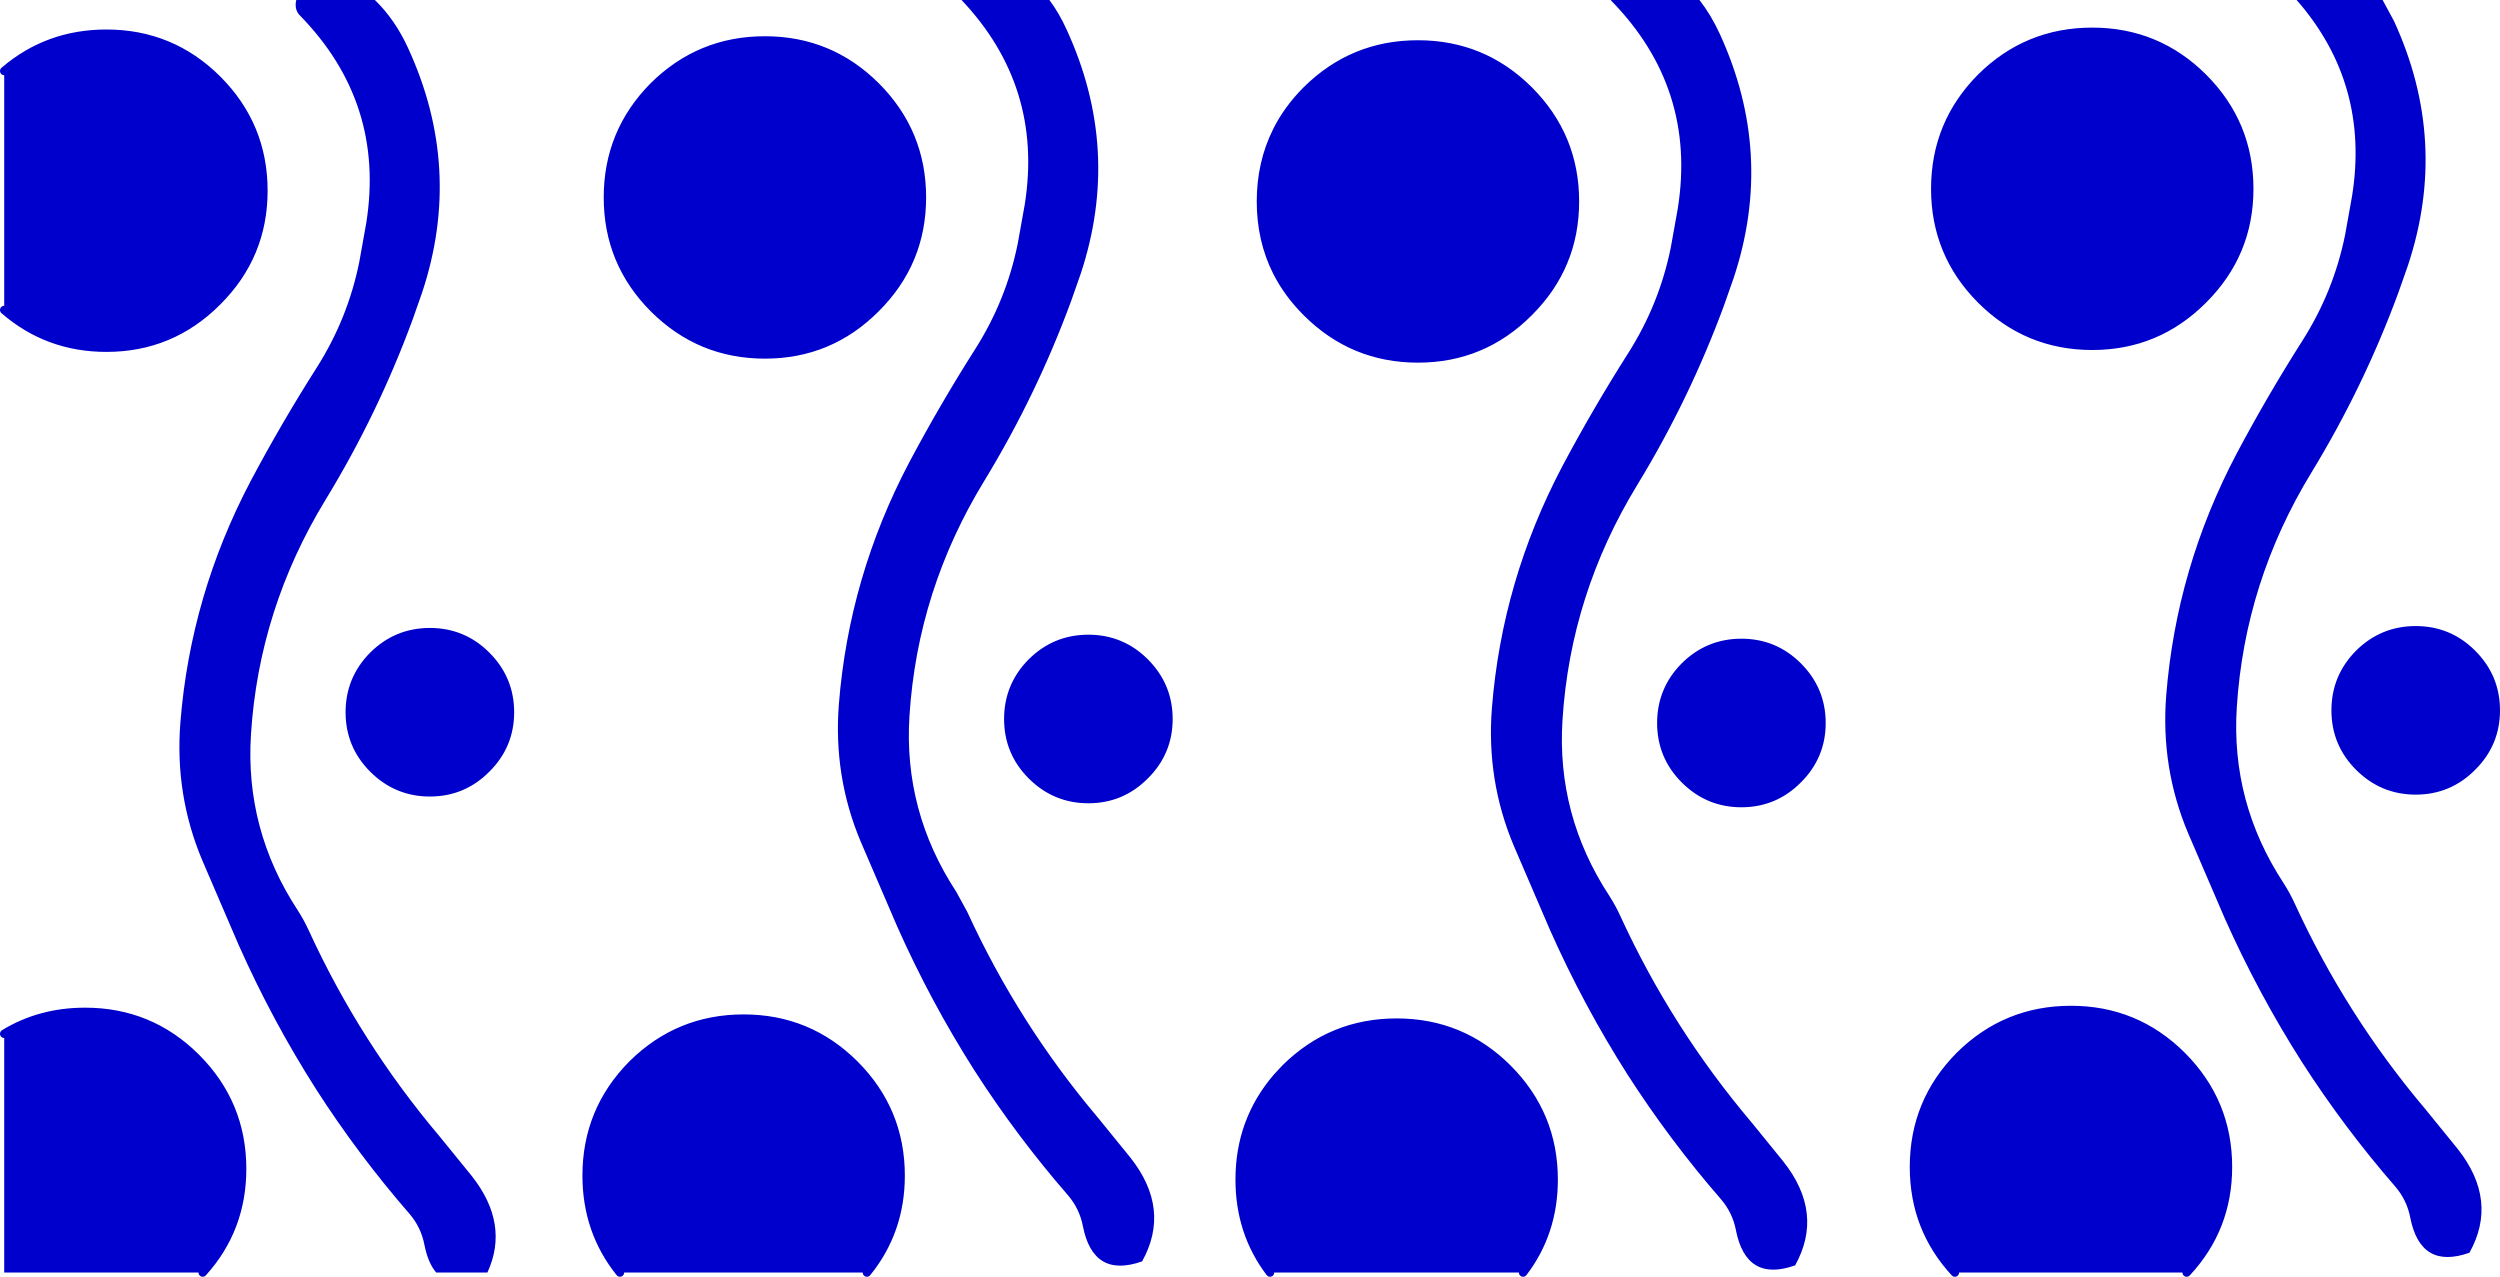 <?xml version="1.0" encoding="UTF-8" standalone="no"?>
<svg xmlns:xlink="http://www.w3.org/1999/xlink" height="302.95px" width="593.2px" xmlns="http://www.w3.org/2000/svg">
  <g transform="matrix(1.0, 0.0, 0.0, 1.0, 220.75, 142.95)">
    <path d="M89.3 -121.55 Q100.25 -132.4 115.7 -132.4 131.1 -132.4 142.0 -121.55 152.95 -110.6 152.95 -95.15 152.95 -79.75 142.0 -68.85 131.1 -57.9 115.7 -57.9 100.25 -57.9 89.3 -68.85 84.85 -73.3 82.25 -78.45 78.45 -86.0 78.45 -95.15 78.45 -104.3 82.25 -111.9 84.85 -117.1 89.3 -121.55 M161.45 -142.95 L182.5 -142.95 Q185.25 -139.4 187.3 -134.95 200.4 -106.45 190.6 -76.95 L188.35 -70.55 Q180.15 -48.25 167.75 -27.9 151.9 -1.95 150.0 27.85 148.55 50.45 161.1 69.6 162.55 71.85 163.7 74.35 175.9 100.95 194.8 123.3 L202.4 132.65 Q212.1 144.9 205.2 157.3 193.6 161.4 191.15 148.95 190.35 144.8 187.6 141.6 175.4 127.55 165.45 112.05 155.0 95.65 147.05 77.75 L138.45 57.75 Q131.9 42.2 133.25 25.05 135.65 -5.15 149.95 -32.3 157.25 -46.05 165.65 -59.25 173.0 -70.85 175.7 -84.25 L177.35 -93.45 Q181.9 -122.0 161.55 -142.8 L161.45 -142.95 M7.4 -142.95 L28.25 -142.95 Q30.6 -139.8 32.35 -135.9 45.45 -107.4 35.65 -77.9 L33.4 -71.5 Q25.2 -49.2 12.8 -28.85 -3.05 -2.9 -4.95 26.9 -6.4 49.5 6.15 68.65 L8.75 73.4 Q20.95 100.0 39.85 122.35 L47.45 131.7 Q57.15 143.95 50.25 156.35 38.65 160.45 36.2 148.0 35.4 143.85 32.65 140.65 20.45 126.6 10.5 111.1 0.05 94.7 -7.9 76.8 L-16.5 56.8 Q-23.05 41.25 -21.7 24.1 -19.3 -6.1 -5.0 -33.25 2.3 -47.0 10.7 -60.2 18.05 -71.8 20.75 -85.2 L22.4 -94.4 Q26.85 -122.4 7.4 -142.95 M275.7 -135.4 Q291.1 -135.4 302.0 -124.55 312.95 -113.6 312.95 -98.15 312.95 -82.75 302.0 -71.85 291.1 -60.9 275.7 -60.9 260.25 -60.9 249.3 -71.85 238.45 -82.75 238.45 -98.15 238.45 -113.6 249.3 -124.55 260.25 -135.4 275.7 -135.4 M324.2 -142.95 L344.6 -142.95 347.3 -137.95 Q360.4 -109.45 350.6 -79.95 L348.35 -73.55 Q340.15 -51.25 327.75 -30.9 311.9 -4.95 310.0 24.85 308.55 47.45 321.1 66.6 322.55 68.85 323.7 71.35 335.9 97.95 354.8 120.3 L362.4 129.65 Q372.1 141.9 365.2 154.3 353.6 158.4 351.15 145.95 350.35 141.8 347.6 138.6 335.4 124.55 325.45 109.05 315.0 92.65 307.05 74.75 L298.45 54.75 Q291.9 39.2 293.25 22.05 295.65 -8.15 309.95 -35.3 317.25 -49.05 325.65 -62.25 333.0 -73.85 335.7 -87.25 L337.35 -96.45 Q341.6 -123.05 324.2 -142.95 M371.45 25.6 Q371.45 33.45 365.85 39.0 360.3 44.6 352.45 44.6 344.6 44.6 339.0 39.0 333.45 33.45 333.45 25.6 333.45 17.75 339.0 12.15 344.6 6.6 352.45 6.6 360.3 6.6 365.85 12.15 371.45 17.75 371.45 25.6 M205.85 42.0 Q200.3 47.6 192.45 47.6 184.6 47.6 179.0 42.0 173.45 36.45 173.45 28.6 173.45 20.75 179.0 15.15 184.6 9.6 192.45 9.6 200.3 9.6 205.85 15.15 211.45 20.75 211.45 28.6 211.45 36.45 205.85 42.0 M243.1 159.0 Q233.4 148.5 233.4 133.95 233.4 118.5 244.25 107.55 255.2 96.7 270.65 96.7 286.05 96.7 296.95 107.55 307.9 118.5 307.9 133.95 307.9 148.5 298.1 159.0 L243.1 159.0 M50.9 41.05 Q45.35 46.65 37.5 46.65 29.65 46.65 24.05 41.05 18.5 35.5 18.5 27.65 18.5 19.8 24.05 14.2 29.65 8.65 37.5 8.65 45.35 8.65 50.9 14.2 56.5 19.8 56.5 27.65 56.5 35.5 50.9 41.05 M80.6 159.0 Q73.4 149.5 73.4 136.95 73.4 123.0 82.25 112.7 L84.25 110.55 Q95.2 99.7 110.65 99.7 126.05 99.7 136.95 110.55 147.9 121.5 147.9 136.95 147.9 149.5 140.65 159.0 L80.6 159.0 M-219.75 -126.1 Q-209.45 -134.95 -195.5 -134.95 -180.1 -134.95 -169.2 -124.1 -158.25 -113.15 -158.25 -97.7 -158.25 -82.3 -169.2 -71.4 -180.1 -60.45 -195.5 -60.45 -209.45 -60.45 -219.75 -69.4 L-219.75 -126.1 M-12.95 -122.5 Q-2.0 -111.55 -2.0 -96.1 -2.0 -80.7 -12.95 -69.8 -23.85 -58.85 -39.25 -58.85 -54.7 -58.85 -65.65 -69.8 -76.5 -80.7 -76.5 -96.1 -76.5 -111.55 -65.65 -122.5 -54.7 -133.35 -39.25 -133.35 -23.85 -133.35 -12.95 -122.5 M-150.45 -142.95 L-131.8 -142.95 Q-127.0 -138.3 -123.9 -131.5 -110.8 -103.0 -120.6 -73.5 L-122.85 -67.1 Q-131.05 -44.8 -143.45 -24.45 -159.3 1.5 -161.2 31.3 -162.65 53.9 -150.1 73.05 -148.65 75.3 -147.5 77.8 -135.3 104.4 -116.4 126.75 L-108.8 136.1 Q-99.8 147.5 -105.1 159.0 L-117.25 159.0 Q-119.2 156.7 -120.05 152.4 -120.85 148.25 -123.6 145.05 -135.8 131.0 -145.75 115.5 -156.2 99.1 -164.15 81.2 L-172.75 61.2 Q-179.3 45.65 -177.95 28.5 -175.55 -1.7 -161.25 -28.85 -153.95 -42.6 -145.55 -55.8 -138.2 -67.4 -135.5 -80.8 L-133.85 -90.0 Q-129.3 -118.55 -149.65 -139.35 -150.8 -140.55 -150.55 -142.45 L-150.45 -142.95 M-105.35 39.45 Q-110.9 45.05 -118.75 45.05 -126.6 45.05 -132.2 39.45 -137.75 33.9 -137.75 26.05 -137.75 18.2 -132.2 12.6 -126.6 7.05 -118.75 7.05 -110.9 7.05 -105.35 12.6 -99.75 18.2 -99.75 26.05 -99.75 33.9 -105.35 39.45 M-73.65 159.0 Q-81.55 149.15 -81.55 136.0 -81.55 120.55 -70.7 109.6 -59.75 98.75 -44.3 98.75 -28.9 98.75 -18.0 109.6 -7.05 120.55 -7.05 136.0 -7.05 149.15 -15.05 159.0 L-73.65 159.0 M-219.75 102.35 Q-211.25 97.15 -200.55 97.15 -185.15 97.15 -174.25 108.0 -163.3 118.95 -163.3 134.4 -163.3 148.65 -172.65 159.0 L-219.75 159.0 -219.75 102.35" fill="#0000cc" fill-rule="evenodd" stroke="none"/>
    <path d="M89.3 -121.55 Q100.25 -132.4 115.7 -132.4 131.1 -132.4 142.0 -121.55 152.95 -110.6 152.95 -95.15 152.95 -79.75 142.0 -68.85 131.1 -57.9 115.7 -57.9 100.25 -57.9 89.3 -68.85 84.85 -73.3 82.25 -78.45 78.45 -86.0 78.45 -95.15 78.45 -104.3 82.25 -111.9 84.85 -117.1 89.3 -121.55 M275.7 -135.4 Q291.1 -135.4 302.0 -124.55 312.95 -113.6 312.95 -98.15 312.95 -82.75 302.0 -71.85 291.1 -60.9 275.7 -60.9 260.25 -60.9 249.3 -71.85 238.45 -82.75 238.45 -98.15 238.45 -113.6 249.3 -124.55 260.25 -135.4 275.7 -135.4 M371.45 25.6 Q371.45 33.45 365.85 39.0 360.3 44.6 352.45 44.6 344.6 44.6 339.0 39.0 333.45 33.45 333.45 25.6 333.45 17.75 339.0 12.15 344.6 6.6 352.45 6.6 360.3 6.6 365.85 12.15 371.45 17.75 371.45 25.6 M205.85 42.0 Q200.3 47.6 192.45 47.6 184.6 47.6 179.0 42.0 173.45 36.45 173.45 28.6 173.45 20.75 179.0 15.15 184.6 9.6 192.45 9.6 200.3 9.6 205.85 15.15 211.45 20.75 211.45 28.6 211.45 36.45 205.85 42.0 M243.1 159.0 Q233.4 148.5 233.4 133.95 233.4 118.5 244.25 107.55 255.2 96.7 270.65 96.7 286.05 96.7 296.95 107.55 307.9 118.5 307.9 133.95 307.9 148.5 298.1 159.0 M50.9 41.05 Q45.35 46.65 37.5 46.65 29.65 46.65 24.05 41.05 18.5 35.5 18.5 27.65 18.5 19.8 24.05 14.2 29.65 8.65 37.5 8.65 45.35 8.65 50.9 14.2 56.5 19.8 56.5 27.65 56.5 35.5 50.9 41.05 M80.6 159.0 Q73.4 149.5 73.4 136.95 73.4 123.0 82.25 112.7 L84.25 110.55 Q95.2 99.7 110.65 99.7 126.05 99.7 136.95 110.55 147.9 121.5 147.9 136.95 147.9 149.5 140.65 159.0 M-219.75 -126.1 Q-209.45 -134.95 -195.5 -134.95 -180.1 -134.95 -169.2 -124.1 -158.25 -113.15 -158.25 -97.7 -158.25 -82.3 -169.2 -71.4 -180.1 -60.45 -195.5 -60.45 -209.45 -60.45 -219.75 -69.4 M-12.95 -122.5 Q-2.0 -111.55 -2.0 -96.1 -2.0 -80.7 -12.95 -69.8 -23.85 -58.85 -39.25 -58.85 -54.7 -58.85 -65.65 -69.8 -76.5 -80.7 -76.5 -96.1 -76.5 -111.55 -65.65 -122.5 -54.7 -133.35 -39.25 -133.35 -23.85 -133.35 -12.95 -122.5 M-105.35 39.45 Q-110.9 45.05 -118.75 45.05 -126.6 45.05 -132.2 39.45 -137.75 33.9 -137.75 26.05 -137.75 18.2 -132.2 12.6 -126.6 7.05 -118.75 7.05 -110.9 7.05 -105.35 12.6 -99.75 18.2 -99.75 26.05 -99.75 33.9 -105.35 39.45 M-73.65 159.0 Q-81.55 149.15 -81.55 136.0 -81.55 120.55 -70.7 109.6 -59.75 98.75 -44.3 98.75 -28.9 98.75 -18.0 109.6 -7.05 120.55 -7.05 136.0 -7.05 149.15 -15.05 159.0 M-219.75 102.35 Q-211.25 97.15 -200.55 97.15 -185.15 97.15 -174.25 108.0 -163.3 118.95 -163.3 134.4 -163.3 148.65 -172.65 159.0" fill="none" stroke="#0000cc" stroke-linecap="round" stroke-linejoin="round" stroke-width="2.0"/>
  </g>
</svg>
